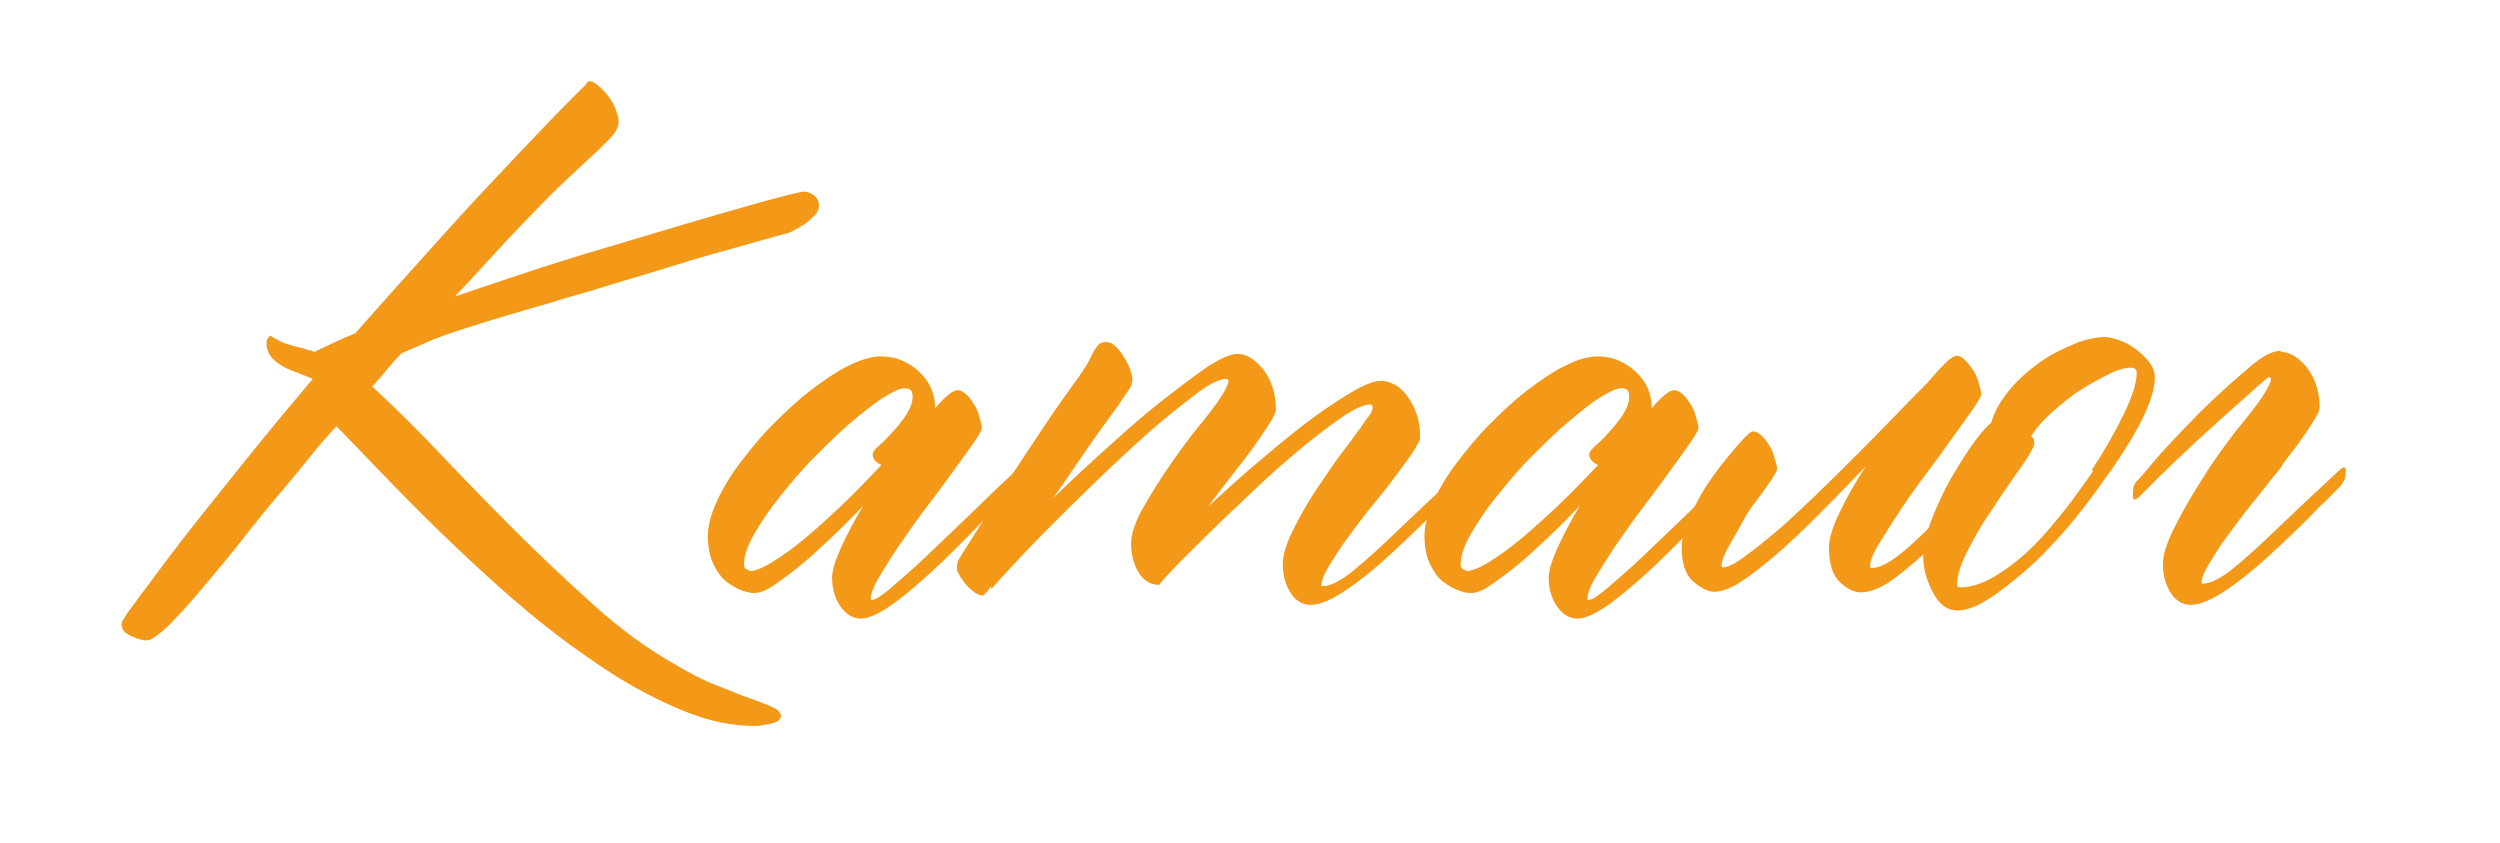 <?xml version="1.0" encoding="UTF-8"?> <svg xmlns="http://www.w3.org/2000/svg" id="_Слой_1" data-name="Слой 1" viewBox="0 0 40.05 13.5"> <defs> <style> .cls-1 { fill: #f49818; stroke-width: 0px; } </style> </defs> <path class="cls-1" d="M5.03,5.64c.19-.09.41-.2.66-.3.52-.59,1-1.12,1.44-1.61s.84-.91,1.17-1.26c.39-.41.75-.79,1.08-1.11.02-.04.04-.06.07-.06s.07.02.12.06.1.09.15.15.1.13.13.21.06.15.06.22c0,.05-.01.1-.04.15s-.07.1-.14.17-.16.16-.28.27-.27.25-.46.43-.4.4-.66.67-.55.59-.9.97l-.07.07s-.05.05-.07.08c.41-.14.82-.28,1.25-.42s.85-.27,1.26-.39.8-.24,1.17-.35.69-.2.97-.28.5-.14.66-.18.25-.06.27-.06c.06,0,.12.02.17.06s.08.1.08.16c0,.05-.02.11-.07.16s-.1.1-.16.14-.12.07-.17.1-.09.04-.12.05c-.11.03-.27.07-.47.13s-.43.12-.68.19-.51.15-.77.23-.52.16-.76.23-.45.14-.63.19-.32.09-.4.12c-.38.11-.7.2-.96.28s-.48.15-.66.21-.34.12-.47.18-.25.11-.37.16c-.11.12-.22.24-.33.38-.05.05-.09.11-.14.15l.13.12c.3.28.64.62,1.01,1.01s.76.79,1.17,1.2.83.8,1.25,1.18.85.69,1.27.93c.25.15.48.27.69.35s.39.16.54.21.27.1.36.14.13.09.13.14-.05.1-.15.12-.19.04-.26.04c-.38,0-.76-.08-1.17-.25s-.81-.38-1.22-.65-.82-.57-1.23-.91-.79-.69-1.16-1.04-.71-.69-1.03-1.02-.6-.62-.84-.87l-.06-.06-.11.12c-.11.12-.22.25-.33.39s-.22.27-.33.4c-.1.12-.22.26-.36.43s-.28.35-.43.54-.3.37-.46.56-.29.35-.43.5-.25.27-.36.36-.18.13-.23.13c-.06,0-.14-.02-.25-.07s-.15-.11-.15-.19c0-.02,0-.03.01-.05s.03-.04.05-.08.07-.1.12-.17.13-.18.23-.31c.38-.52.77-1.02,1.16-1.5.34-.43.83-1.04,1.49-1.82l-.4-.16c-.23-.11-.34-.24-.34-.4,0-.03,0-.06.02-.09s.03-.04.05-.04c.05.04.11.07.2.11.08.03.18.06.32.09.04.02.09.03.14.04Z"></path> <path class="cls-1" d="M16.35,7.42s.03-.03.06-.04.05,0,.05.05c0,.08-.01.14-.04.18s-.04.07-.05.08c-.38.41-.74.78-1.06,1.1s-.62.59-.89.8-.48.32-.63.32c-.13,0-.24-.07-.33-.2s-.13-.29-.13-.46c0-.11.05-.27.14-.47s.21-.43.36-.68c-.16.17-.33.34-.51.51s-.34.32-.5.45-.3.23-.43.32-.23.12-.31.12c-.05,0-.11-.01-.19-.04s-.16-.07-.25-.14-.15-.16-.21-.28-.09-.28-.09-.46c0-.16.05-.34.14-.54s.22-.42.38-.63.33-.42.53-.62.39-.38.6-.54.4-.29.6-.39.37-.15.52-.15c.12,0,.24.02.35.07s.2.11.28.19.14.16.18.26.06.19.06.29c0,0,0,.01,0,.01s0,0,0,.01c.17-.2.29-.29.36-.29.04,0,.08.02.13.06s.09.1.13.16.07.13.09.21.04.13.04.18c0,.02-.04.1-.13.23s-.2.28-.33.46-.27.37-.43.58-.3.41-.43.6-.24.37-.33.52-.13.27-.13.34c0,.02,0,.02.02.02.05,0,.15-.06.3-.19s.34-.29.55-.49.44-.42.69-.66.43-.42.54-.52.22-.21.33-.31ZM12,9.15c.09,0,.22-.05.38-.15s.33-.22.52-.38.39-.34.6-.54.42-.42.62-.63c-.04-.02-.07-.04-.1-.07s-.04-.07-.04-.11c0-.02.03-.07.1-.13s.14-.13.22-.22.15-.17.22-.28.1-.2.1-.29c0-.09-.04-.13-.13-.13-.07,0-.18.05-.34.15s-.33.24-.52.4-.39.36-.59.56-.38.42-.55.63-.3.41-.41.6-.16.35-.16.48c0,.06.03.09.08.09Z"></path> <path class="cls-1" d="M23.38,7.53s.04-.03.06-.04.04,0,.04.05c0,.08-.01.14-.04.18s-.04.07-.06.08c-.12.12-.2.21-.26.26s-.19.2-.42.42-.44.42-.65.6-.41.33-.59.44-.34.17-.46.17c-.14,0-.25-.07-.33-.2s-.12-.28-.12-.45c0-.15.06-.34.17-.56s.24-.45.39-.67.28-.42.42-.6.22-.3.26-.35c.06-.09.11-.16.15-.21s.05-.1.05-.13c0-.02-.01-.04-.04-.04-.1,0-.26.07-.46.21s-.43.31-.68.52-.5.43-.76.68-.5.47-.72.69-.4.39-.54.54-.21.23-.22.25v-.05s0,.03,0,.05c-.14,0-.25-.07-.33-.2s-.12-.29-.12-.46c0-.15.06-.34.19-.57s.28-.47.44-.7.32-.45.47-.63.24-.31.28-.36c.05-.08.1-.15.13-.21s.05-.1.05-.13c0-.02-.01-.04-.04-.04-.1,0-.27.08-.49.25s-.48.37-.75.61-.56.51-.86.8-.57.56-.81.8-.44.46-.6.63-.24.27-.25.28v-.05c-.07.1-.12.15-.14.15-.04,0-.1-.02-.18-.09s-.15-.16-.21-.27c-.02-.03-.02-.07-.02-.11s.02-.1.06-.16c.1-.16.23-.36.38-.6s.31-.5.48-.76.35-.53.53-.8.35-.5.5-.71c.06-.09.11-.16.15-.23l.09-.18s.05-.08.08-.11.07-.04.13-.04c.07,0,.15.06.23.17s.14.23.17.35c.02.07.01.13-.01.18s-.07.11-.13.2c-.05.08-.12.18-.21.3s-.18.25-.28.39-.2.29-.31.45-.21.31-.32.46c.22-.21.47-.45.76-.71s.57-.52.86-.75.55-.43.79-.6.43-.25.55-.25c.13,0,.27.08.4.24s.21.38.21.65c0,.04-.03.11-.1.22s-.15.23-.25.37-.22.29-.35.46-.26.33-.38.5c.19-.17.41-.38.68-.61s.53-.45.8-.66.52-.38.75-.52.41-.22.54-.22c.06,0,.13.02.21.06s.14.1.2.18.11.17.15.28.06.23.06.38c0,.05-.04.13-.12.25s-.18.25-.29.4-.24.31-.38.48-.26.34-.38.5-.21.31-.29.44-.12.23-.12.3c0,.02,0,.02.02.02.12,0,.28-.08.48-.24s.44-.38.71-.64.61-.58,1-.94Z"></path> <path class="cls-1" d="M27.83,7.42s.03-.03.06-.04.05,0,.05.05c0,.08-.01.14-.04.18s-.04.07-.05.08c-.38.41-.74.78-1.06,1.1s-.62.59-.89.8-.48.32-.63.32c-.13,0-.24-.07-.33-.2s-.13-.29-.13-.46c0-.11.05-.27.14-.47s.21-.43.36-.68c-.16.17-.33.34-.51.51s-.34.32-.5.45-.3.23-.43.32-.23.12-.31.12c-.05,0-.11-.01-.19-.04s-.16-.07-.25-.14-.15-.16-.21-.28-.09-.28-.09-.46c0-.16.05-.34.14-.54s.22-.42.38-.63.33-.42.53-.62.39-.38.6-.54.4-.29.6-.39.37-.15.52-.15c.12,0,.24.02.35.07s.2.11.28.19.14.16.18.26.06.19.06.29c0,0,0,.01,0,.01s0,0,0,.01c.17-.2.29-.29.36-.29.04,0,.08.02.13.06s.09.1.13.16.07.13.09.21.04.13.04.18c0,.02-.04.1-.13.23s-.2.28-.33.46-.27.37-.43.58-.3.41-.43.6-.24.37-.33.52-.13.27-.13.34c0,.02,0,.02.02.02.05,0,.15-.06.3-.19s.34-.29.55-.49.44-.42.69-.66.43-.42.54-.52.22-.21.33-.31ZM23.48,9.15c.09,0,.22-.05.38-.15s.33-.22.52-.38.39-.34.6-.54.42-.42.62-.63c-.04-.02-.07-.04-.1-.07s-.04-.07-.04-.11c0-.02.03-.07.1-.13s.14-.13.22-.22.15-.17.22-.28.1-.2.1-.29c0-.09-.04-.13-.13-.13-.07,0-.18.05-.34.15s-.33.24-.52.4-.39.36-.59.56-.38.42-.55.63-.3.41-.41.6-.16.35-.16.48c0,.06.03.09.08.09Z"></path> <path class="cls-1" d="M31.92,7.47s.04-.03.06-.04.04,0,.04.05c0,.08-.01.14-.04.18s-.04.07-.05.08c-.3.33-.58.62-.84.88s-.51.47-.72.63-.4.24-.56.24c-.1,0-.21-.05-.33-.16s-.18-.29-.18-.57c0-.13.06-.32.17-.55s.25-.48.42-.74c-.26.27-.51.53-.75.77s-.47.46-.68.64-.4.33-.57.44-.32.16-.43.16c-.09,0-.2-.05-.33-.16s-.19-.29-.19-.57c0-.09.03-.22.09-.37s.14-.32.24-.49.25-.38.45-.62.32-.36.36-.36.08.02.13.06.09.1.13.16.07.13.09.21.04.13.04.18c0,.02-.05.11-.15.25s-.17.24-.22.3-.1.14-.15.23-.12.22-.22.39-.15.29-.15.36c0,.02,0,.04.02.04.07,0,.18-.05.33-.16s.32-.24.52-.41.4-.36.62-.57.44-.43.66-.65.43-.43.62-.63.37-.38.52-.53c.11-.13.21-.24.29-.32s.15-.12.19-.12.08.02.13.07.09.1.13.16.07.13.09.21.04.13.04.18c0,.02-.04.1-.13.23s-.2.28-.33.46-.27.38-.43.59-.3.41-.43.61-.24.37-.33.52-.13.26-.13.33c0,.02,0,.04.02.04.12,0,.26-.07.43-.2s.37-.32.6-.55.54-.53.93-.88Z"></path> <path class="cls-1" d="M33.79,7.57c-.26.38-.5.69-.71.93s-.42.46-.63.64-.41.34-.6.46-.35.18-.49.18c-.16,0-.29-.09-.39-.28s-.16-.38-.16-.59c0-.16.05-.37.14-.6s.2-.47.33-.69.25-.41.37-.57.21-.25.25-.28c.05-.18.15-.35.29-.52s.3-.31.48-.44.37-.22.56-.3.36-.11.5-.11c.05,0,.13.02.22.05s.18.08.26.14.16.13.22.21.09.16.09.25c0,.16-.06.36-.17.6s-.3.55-.56.93ZM33.51,7.53c.21-.32.38-.62.52-.91s.2-.5.2-.65c0-.05-.03-.08-.09-.08-.09,0-.21.03-.35.1s-.29.15-.45.25-.3.22-.45.35-.26.26-.35.39c.03.03.05.07.05.12s-.06.16-.19.35l-.19.27c-.09.13-.19.28-.29.43s-.2.3-.28.45-.16.29-.21.42-.08.25-.08.35c0,.02.02.04.05.04.14,0,.29-.04.45-.12s.32-.19.49-.33.33-.3.49-.49.31-.37.45-.57l.25-.35Z"></path> <path class="cls-1" d="M36.55,5.64c.13,0,.27.08.4.24s.21.38.21.65c0,.04-.03.11-.1.22s-.15.23-.25.37c-.08.1-.16.21-.25.33h.01c-.04.05-.08.11-.13.16-.12.15-.24.31-.38.48s-.26.34-.38.5-.21.31-.29.44-.12.23-.12.3c0,.02,0,.02.02.02.12,0,.28-.08.48-.24s.44-.38.71-.64.61-.58,1-.94c.02-.02.04-.03.06-.04s.04,0,.04.05c0,.08-.01.14-.04.18s-.04.07-.06.08c-.12.12-.2.21-.26.26s-.19.2-.42.42-.44.42-.65.6-.41.33-.59.44-.34.17-.46.17c-.14,0-.25-.07-.33-.2s-.12-.28-.12-.45c0-.15.06-.34.17-.56s.23-.44.35-.63.21-.34.28-.44c.16-.23.32-.45.47-.63s.24-.31.28-.36c.05-.08.1-.15.13-.21s.05-.1.05-.13c0-.02-.01-.04-.04-.04-.03.02-.29.25-.78.69s-.92.85-1.29,1.23c-.02.02-.04.03-.06.04s-.04,0-.04-.05c0-.08,0-.14.02-.18s.04-.07.06-.08c.11-.12.19-.22.24-.28s.18-.21.4-.44.42-.44.63-.63c.16-.15.33-.3.53-.47s.36-.25.48-.25Z"></path> </svg> 